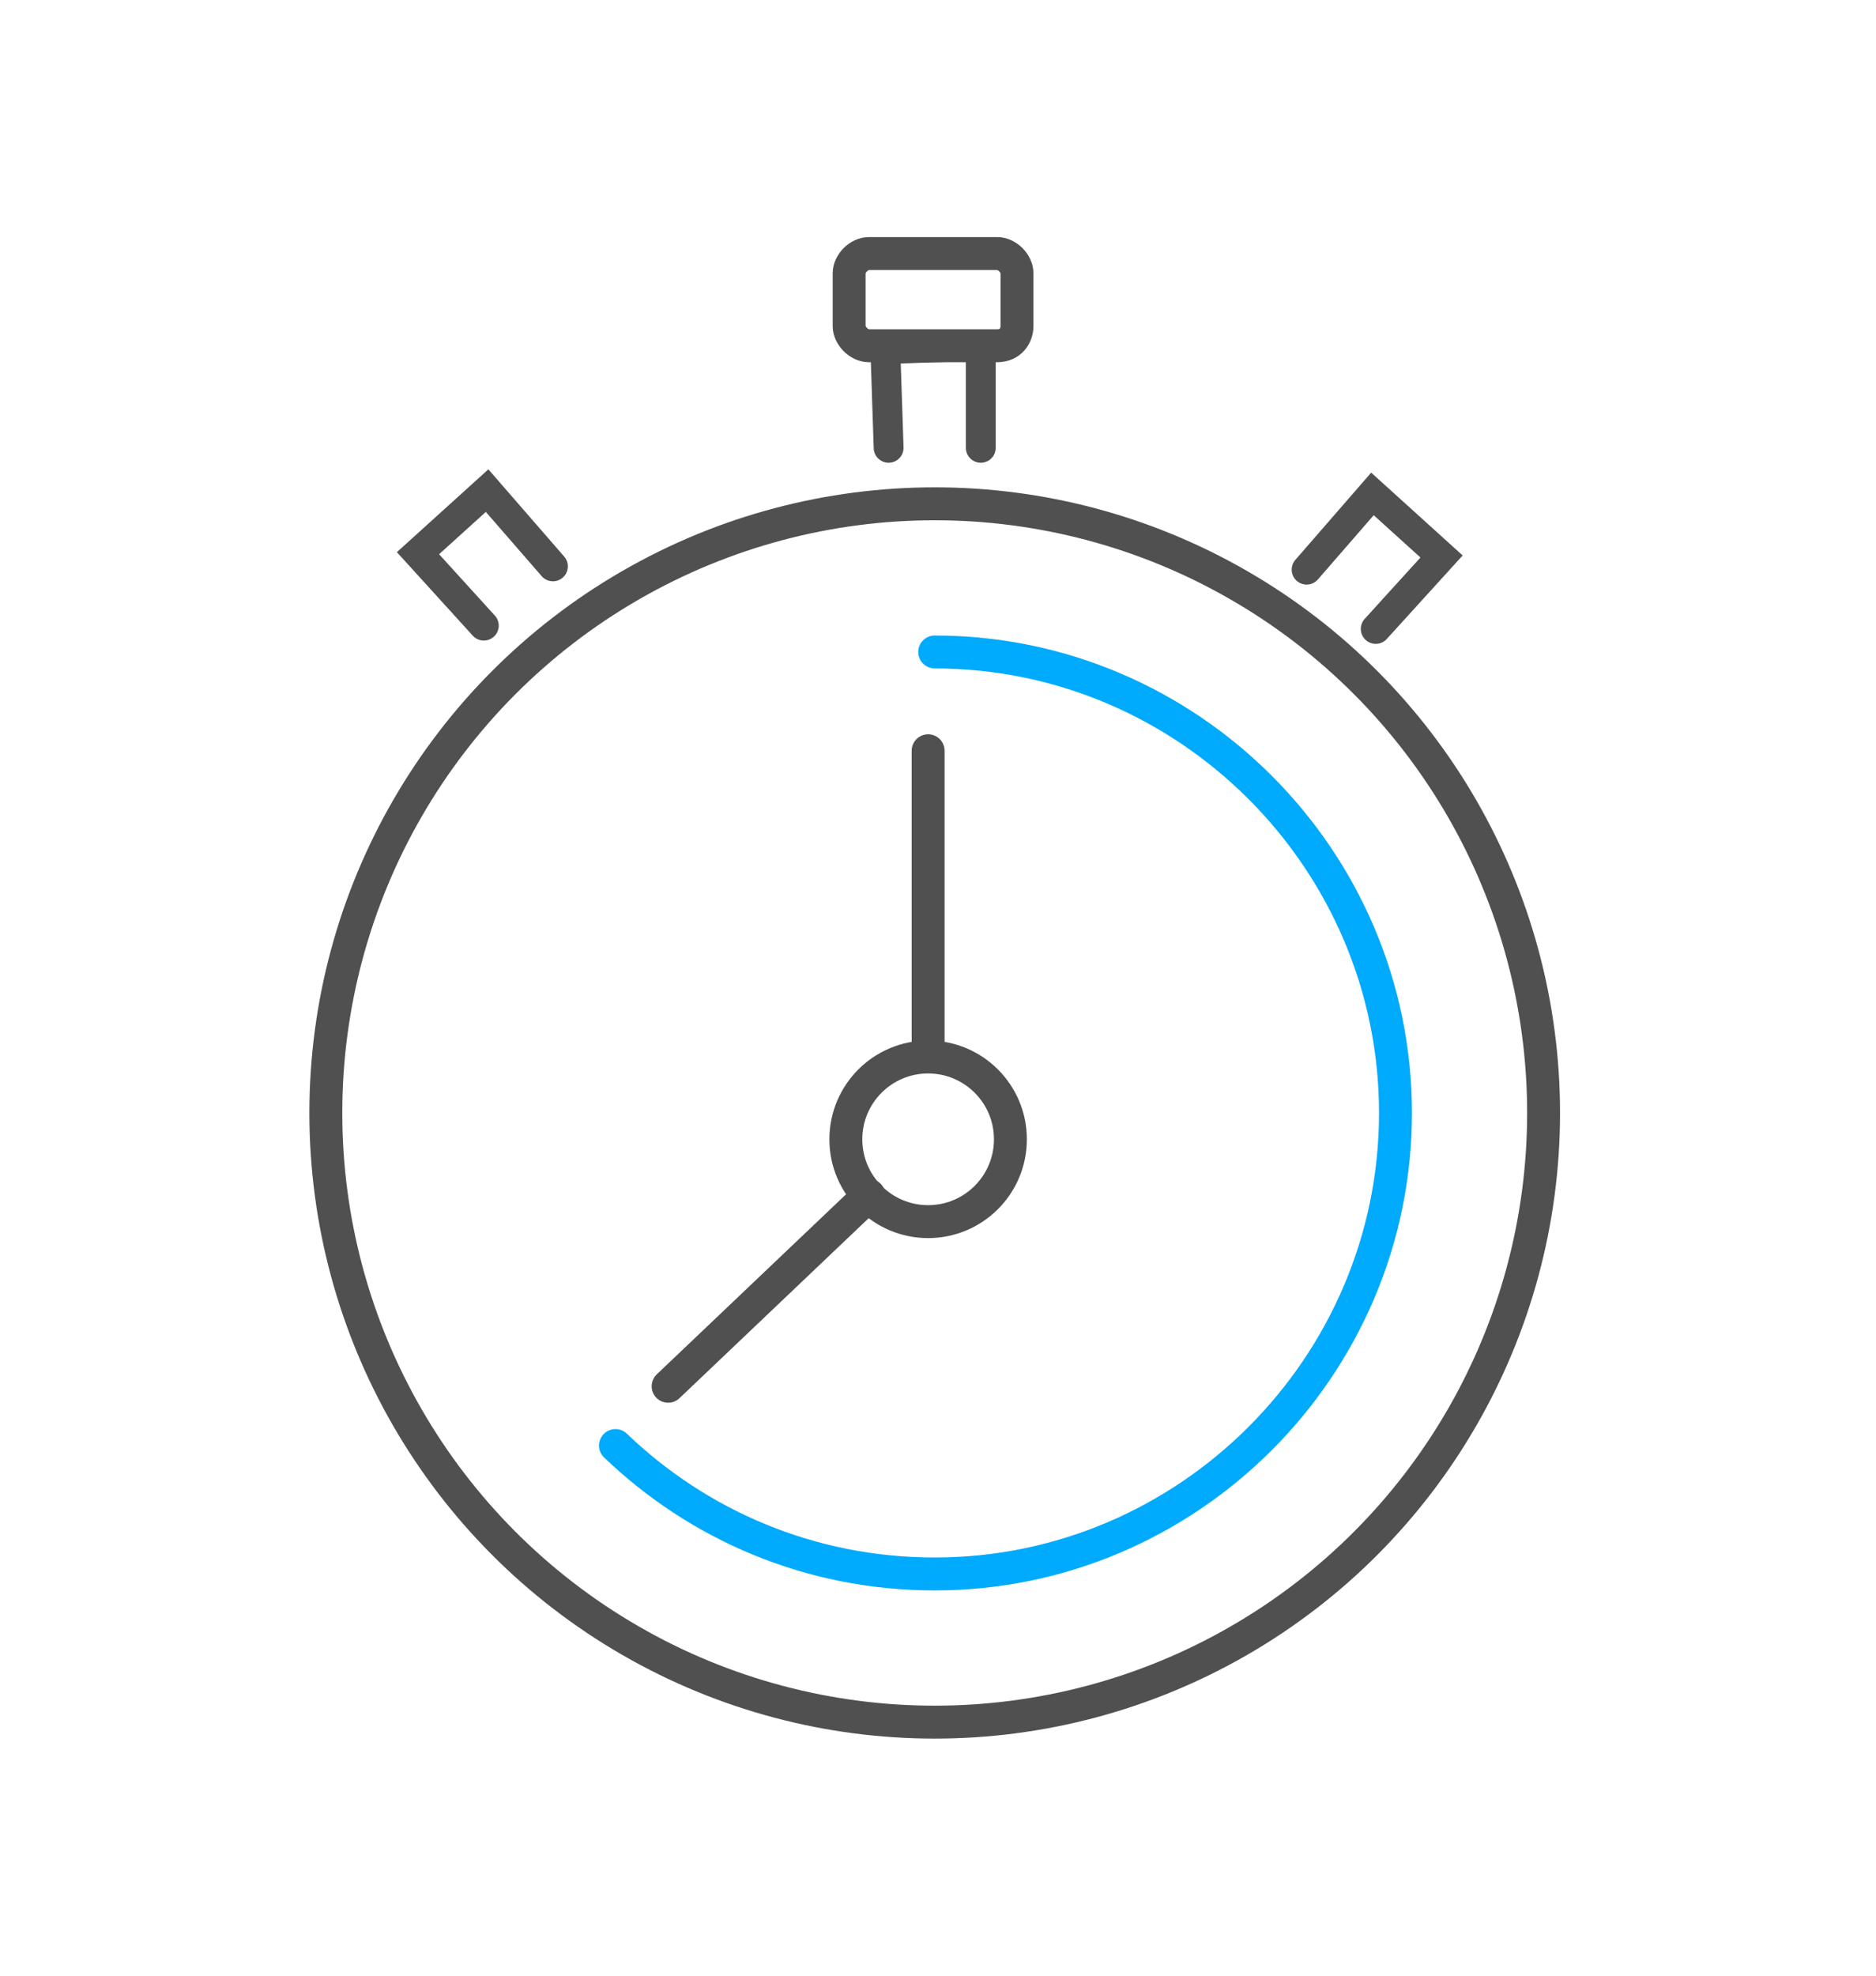 <svg enable-background="new 0 0 57 60" viewBox="0 0 57 60" xmlns="http://www.w3.org/2000/svg"><g fill="none" stroke-miterlimit="10"><path d="m28.4 19.8c7.7 0 14 6.3 14 14s-6.3 14-14 14c-3.8 0-7.2-1.5-9.7-3.9" stroke="#00aafc" stroke-linecap="round"/><g stroke="#505050"><circle cx="28.4" cy="33.8" r="18.5"/><circle cx="28.2" cy="34.6" r="2.5"/><path d="m28.2 31.8v-9" stroke-linecap="round"/><path d="m20.3 42.1 6.1-5.8" stroke-linecap="round"/><path d="m14.7 19-2-2.2 2.1-1.9 2 2.3" stroke-linecap="round" stroke-width=".907"/><path d="m41.8 19.1 2-2.2-2.1-1.9-2 2.3" stroke-linecap="round" stroke-width=".907"/><path d="m29.8 13.6v-3.1l-2.9.1.1 3" stroke-linecap="round" stroke-width=".907"/><path d="m30.3 10.5h-3.9c-.3 0-.6-.3-.6-.6v-1.6c0-.3.3-.6.6-.6h3.9c.3 0 .6.3.6.6v1.6c0 .3-.2.6-.6.6z" stroke-linecap="round"/></g></g></svg>